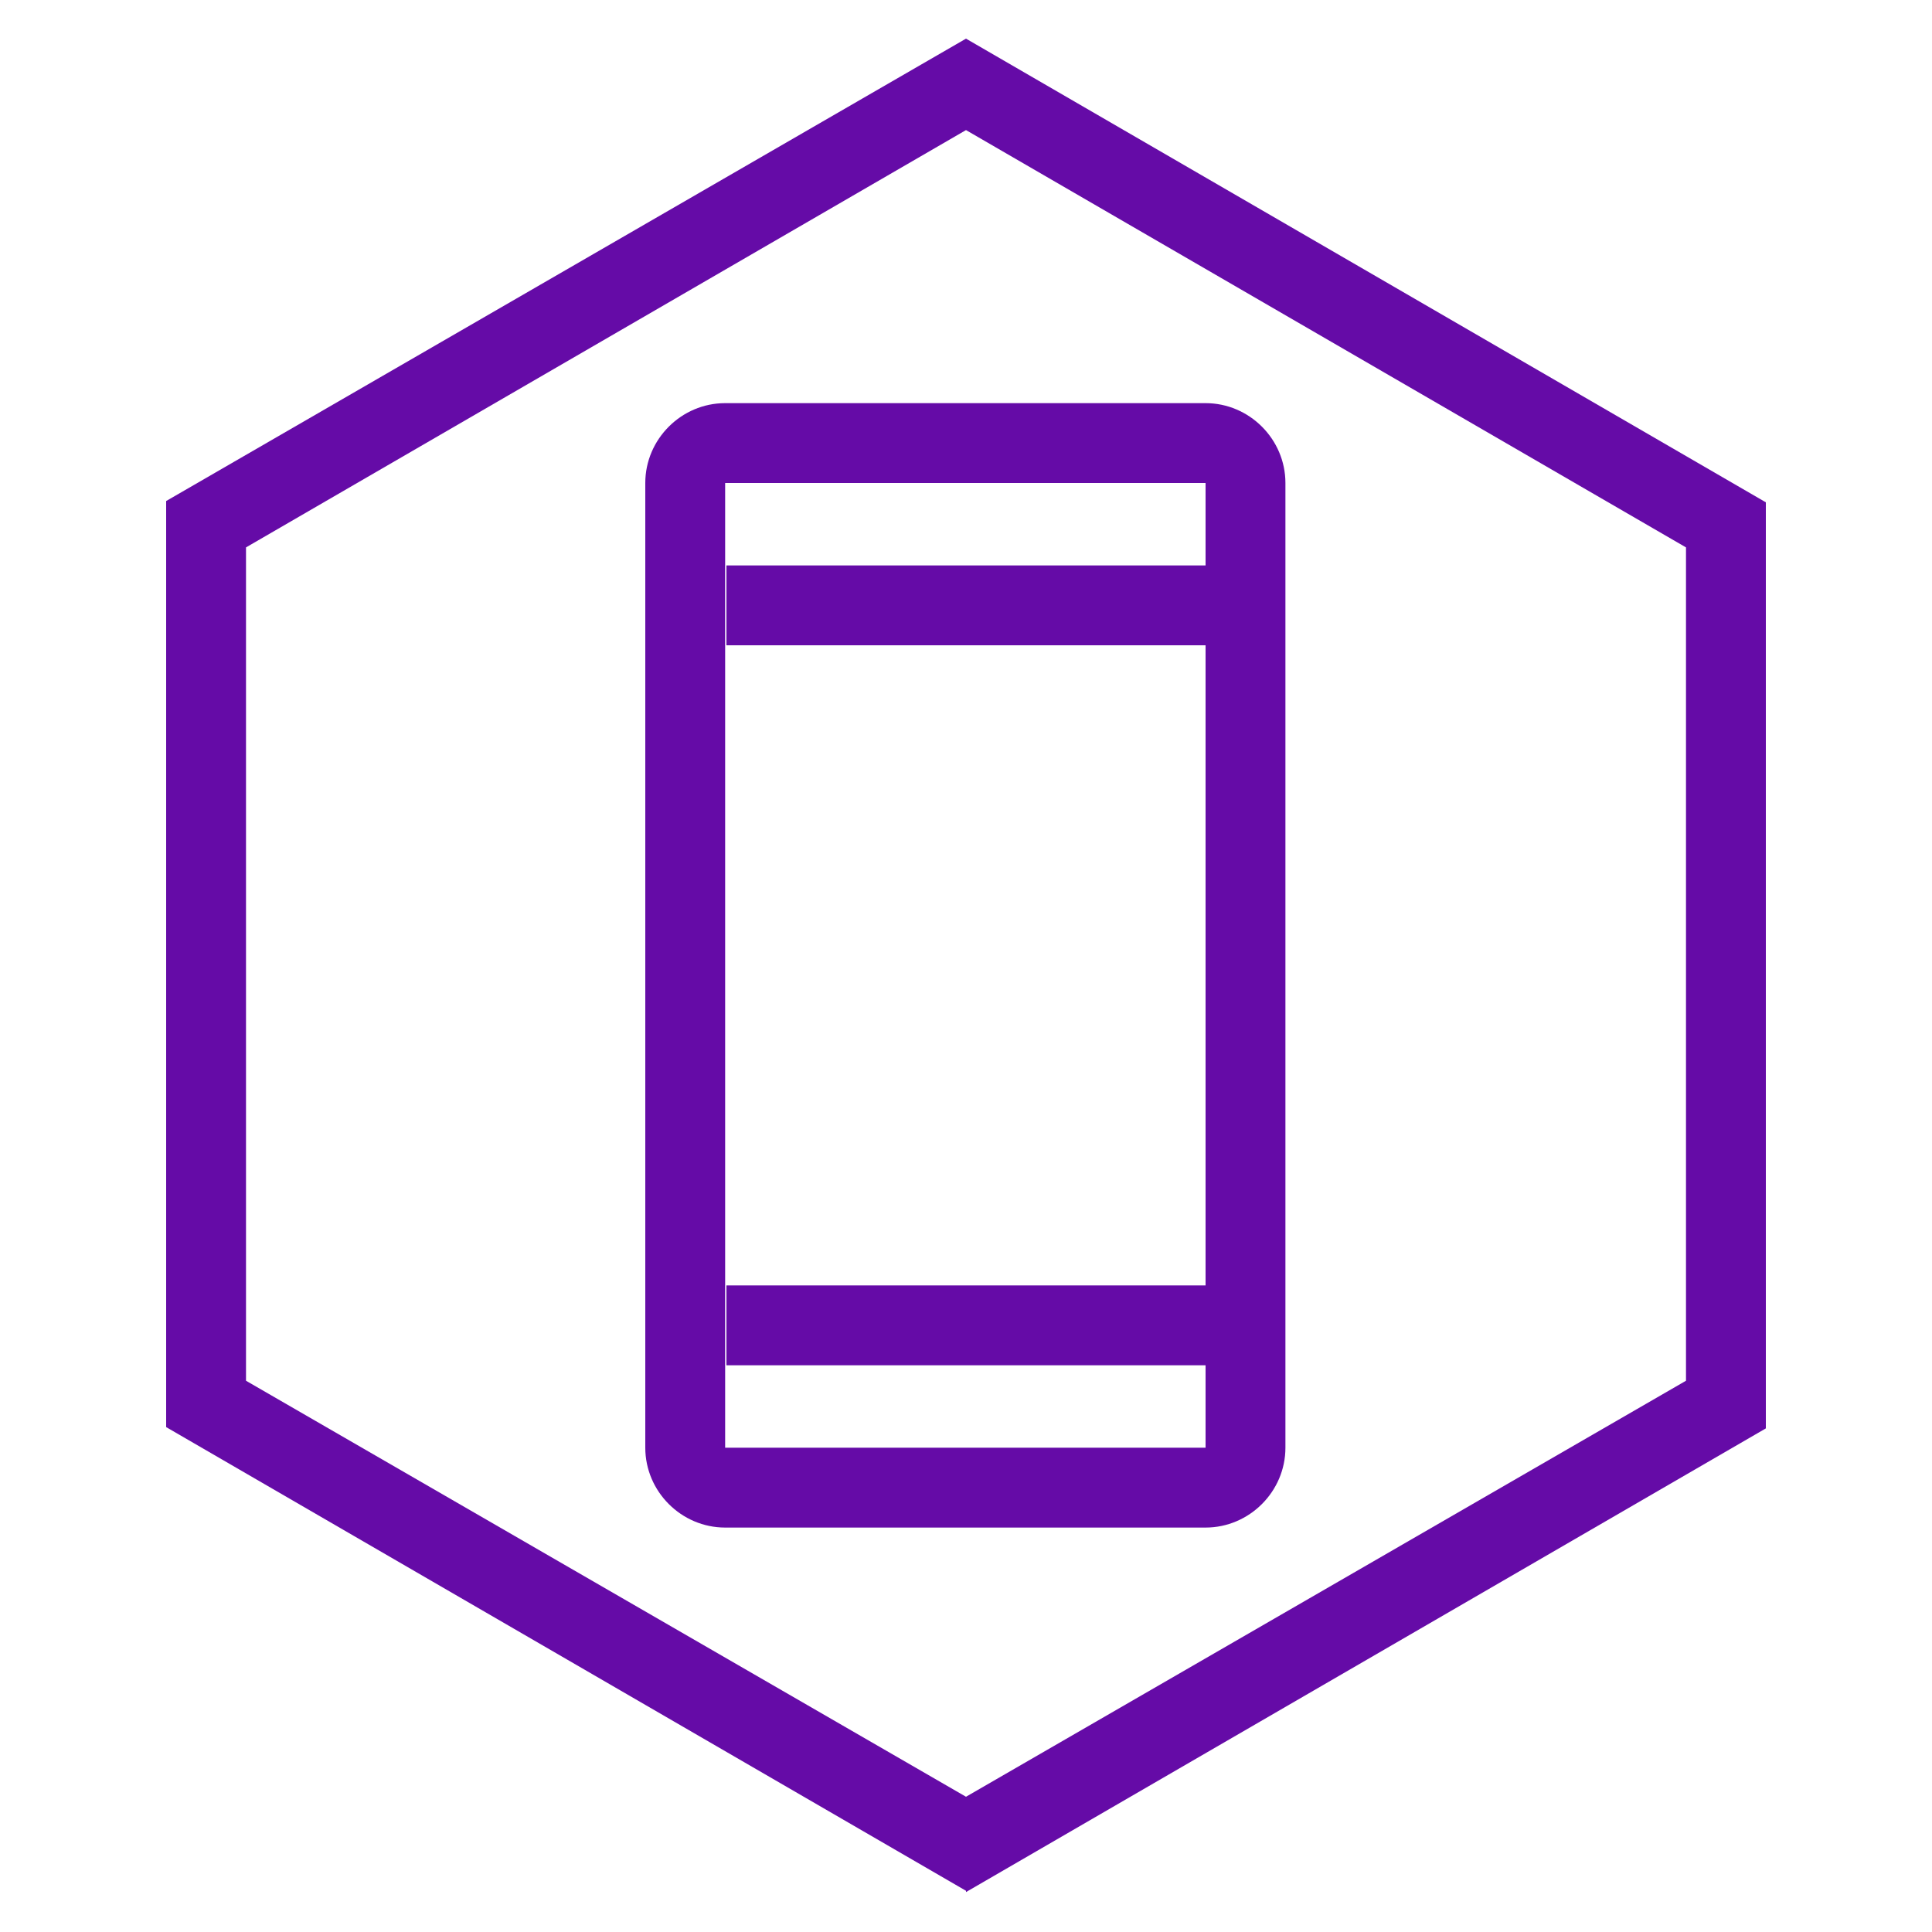 <?xml version="1.0" encoding="UTF-8"?>
<svg id="Layer_2" xmlns="http://www.w3.org/2000/svg" version="1.1" viewBox="0 0 150 150">
  <!-- Generator: Adobe Illustrator 29.0.1, SVG Export Plug-In . SVG Version: 2.1.0 Build 192)  -->
  <defs>
    <style>
      .st0 {
        fill: #650ba7;
      }
    </style>
  </defs>
  <path class="st0" d="M75,146.8L12.9,110.8V38.9L75,3l62.1,36v71.9l-62.1,36v-.2ZM19.1,107.2l55.9,32.3,55.9-32.3V42.5L75,10.1,19.1,42.5v64.8Z"/>
  <path class="st0" d="M93.6,37.5v74.9h-37.3V37.5h37.3M93.6,31.3h-37.3c-3.4,0-6.2,2.8-6.2,6.2v74.9c0,3.4,2.8,6.2,6.2,6.2h37.3c3.4,0,6.2-2.8,6.2-6.2V37.5c0-3.4-2.8-6.2-6.2-6.2Z"/>
  <rect class="st0" x="56.4" y="99.8" width="37.3" height="6.2"/>
  <rect class="st0" x="56.4" y="43.9" width="37.3" height="6.2"/>
</svg>
